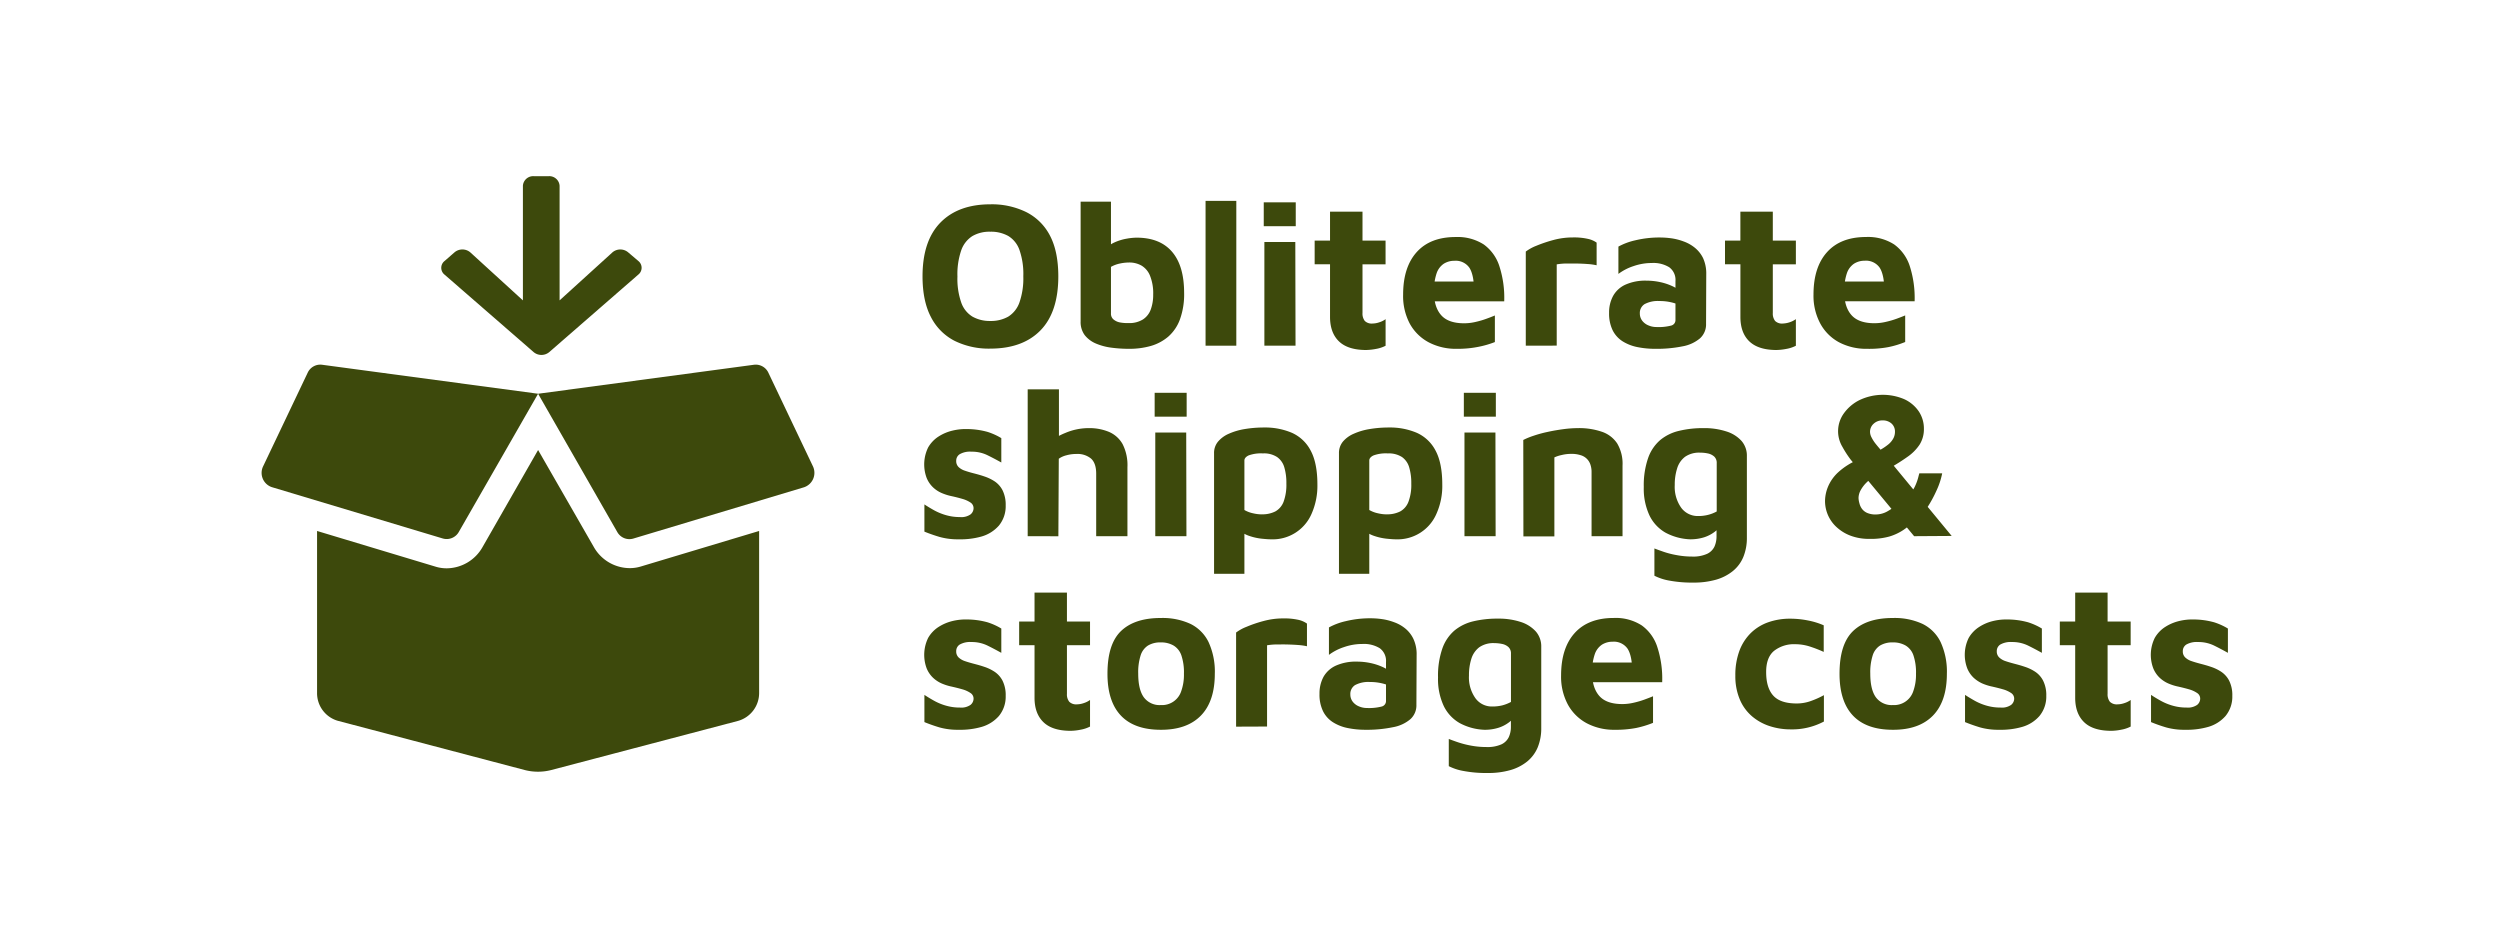 <svg id="Layer_1" data-name="Layer 1" xmlns="http://www.w3.org/2000/svg" viewBox="0 0 800 300"><defs><style>.cls-1{isolation:isolate;}.cls-2{fill:#3d490c;}</style></defs><g class="cls-1"><path class="cls-2" d="M103.06,116.72,172.19,126l-25.36,44.2a4.45,4.45,0,0,1-5.12,2.12L87,155.89a4.81,4.81,0,0,1-2.79-6.69l14.23-29.89A4.45,4.45,0,0,1,103.06,116.72Zm102,64.56,37.86-11.37v51.76a9.26,9.26,0,0,1-6.69,9l-59.79,15.73a17,17,0,0,1-8.56,0l-59.73-15.73a9.2,9.2,0,0,1-6.69-9V169.91l37.85,11.4a12.07,12.07,0,0,0,3.68.55A13.31,13.31,0,0,0,154.45,175l17.74-31L190,175a13.27,13.27,0,0,0,11.44,6.8A12,12,0,0,0,205.06,181.28Zm52.25-25.36-54.68,16.43a4.44,4.44,0,0,1-5.11-2.12L172.19,126l69.09-9.28a4.47,4.47,0,0,1,4.62,2.59l14.23,29.89A4.87,4.87,0,0,1,257.31,155.92Z"/></g><g class="cls-1"><path class="cls-2" d="M204.28,83.53a2.77,2.77,0,0,1,0,4.32l-28.52,24.82a3.89,3.89,0,0,1-5,0l-28.52-24.8a2.78,2.78,0,0,1,0-4.33l3.26-2.84a3.92,3.92,0,0,1,5,.06l16.83,15.36V59.44a3.3,3.3,0,0,1,3.52-3.06h4.7a3.3,3.3,0,0,1,3.52,3.06V96.12L196,80.74a3.89,3.89,0,0,1,5,0Z"/></g><path class="cls-2" d="M316.89,111.56a24.75,24.75,0,0,1-11.44-2.5,17.4,17.4,0,0,1-7.55-7.61q-2.68-5.11-2.69-13,0-11.37,5.72-17.22t16-5.85a25,25,0,0,1,11.47,2.49,17.28,17.28,0,0,1,7.6,7.55q2.65,5.06,2.66,13,0,11.43-5.69,17.28T316.89,111.56Zm0-8.85a11.2,11.2,0,0,0,5.75-1.39,8.76,8.76,0,0,0,3.59-4.56,23.39,23.39,0,0,0,1.23-8.34A23.38,23.38,0,0,0,326.23,80a8.53,8.53,0,0,0-3.59-4.49,11.3,11.3,0,0,0-5.75-1.36,10.88,10.88,0,0,0-5.72,1.39,8.85,8.85,0,0,0-3.56,4.52,23.55,23.55,0,0,0-1.23,8.45,23,23,0,0,0,1.23,8.34,8.58,8.58,0,0,0,3.56,4.46A11.2,11.2,0,0,0,316.89,102.71Z"/><path class="cls-2" d="M361.24,111.62a42.87,42.87,0,0,1-5.55-.36,18.86,18.86,0,0,1-5-1.33,9.08,9.08,0,0,1-3.56-2.66,7,7,0,0,1-1.33-4.42V64.54h9.71V82.9l-1.86-3.13a8.67,8.67,0,0,1,3.06-2.23,16.14,16.14,0,0,1,3.79-1.16,19,19,0,0,1,3.19-.33q7.46,0,11.34,4.49t3.89,13.13a23.7,23.7,0,0,1-1.33,8.51,13.52,13.52,0,0,1-3.72,5.52,14.94,14.94,0,0,1-5.59,3A25,25,0,0,1,361.24,111.62Zm-.13-8.24a8.18,8.18,0,0,0,4.65-1.17,6.39,6.39,0,0,0,2.5-3.22,13.54,13.54,0,0,0,.76-4.72,15,15,0,0,0-1-6A6.61,6.61,0,0,0,365.3,85a7.87,7.87,0,0,0-4-1,14.38,14.38,0,0,0-2.93.33,9.79,9.79,0,0,0-2.86,1.07v14.89a2.39,2.39,0,0,0,.73,1.86,4.46,4.46,0,0,0,2,1A12.55,12.55,0,0,0,361.11,103.38Z"/><path class="cls-2" d="M395.62,110.62h-9.84V64.28h9.84Z"/><path class="cls-2" d="M404.4,72.39V64.74h10.24v7.65Zm.2,38.23V77.44h9.9l.07,33.18Z"/><path class="cls-2" d="M437.18,112c-3.9,0-6.81-.93-8.71-2.76s-2.86-4.45-2.86-7.82V84.56h-4.92V77h4.92V67.74H436V77h7.38v7.58H436v15.56a3.85,3.85,0,0,0,.73,2.56,3.14,3.14,0,0,0,2.46.83,6.9,6.9,0,0,0,2.2-.4,6.82,6.82,0,0,0,2-1v8.51a10.6,10.6,0,0,1-3,1A19.24,19.24,0,0,1,437.18,112Z"/><path class="cls-2" d="M466.1,111.62a18.64,18.64,0,0,1-8.94-2.09,14.88,14.88,0,0,1-6.05-6A18.86,18.86,0,0,1,449,94.27q0-8.77,4.35-13.6t12.47-4.82a15.46,15.46,0,0,1,9,2.39,13.73,13.73,0,0,1,5,7,32.83,32.83,0,0,1,1.53,11.18h-25.6l-1.06-6.32h18.48l-1.46,3.12c0-3.59-.56-6.11-1.53-7.58a5.35,5.35,0,0,0-4.79-2.19,6.31,6.31,0,0,0-3.36.93,6,6,0,0,0-2.32,3.09,17.22,17.22,0,0,0-.83,6q0,4.78,2.29,7.38t7.35,2.6a15.85,15.85,0,0,0,3.69-.44,27.3,27.3,0,0,0,3.42-1c1.07-.39,2-.75,2.73-1.06v8.51A30.38,30.38,0,0,1,473,111,33.24,33.24,0,0,1,466.1,111.62Z"/><path class="cls-2" d="M488.25,110.62V80.5a14.15,14.15,0,0,1,3.32-1.83,44.32,44.32,0,0,1,5.49-1.86,23.65,23.65,0,0,1,6.21-.83,20.33,20.33,0,0,1,4.92.47,7.58,7.58,0,0,1,2.73,1.19v7.25a18.4,18.4,0,0,0-2.86-.4c-1.15-.09-2.35-.14-3.59-.16s-2.42,0-3.52,0a18.82,18.82,0,0,0-2.8.27v26Z"/><path class="cls-2" d="M529.67,111.62a28.45,28.45,0,0,1-5.75-.56,14.16,14.16,0,0,1-4.72-1.86,8.89,8.89,0,0,1-3.16-3.53,12.23,12.23,0,0,1-1.13-5.55,11,11,0,0,1,1.3-5.45,8.5,8.5,0,0,1,3.95-3.59,15.51,15.51,0,0,1,6.72-1.27,20.85,20.85,0,0,1,4.39.47,18.2,18.2,0,0,1,3.82,1.26,10.8,10.8,0,0,1,2.7,1.73l.39,4.79A11.38,11.38,0,0,0,535,96.79a16.32,16.32,0,0,0-4-.46,9,9,0,0,0-4.75,1,3.35,3.35,0,0,0-1.5,3,3.77,3.77,0,0,0,.73,2.26,4.78,4.78,0,0,0,2,1.53,6.37,6.37,0,0,0,2.55.53,16.22,16.22,0,0,0,4.76-.47,1.8,1.8,0,0,0,1.36-1.86V89.94a5,5,0,0,0-2-4.42,9.66,9.66,0,0,0-5.55-1.36,17.86,17.86,0,0,0-5.89,1,16.61,16.61,0,0,0-4.82,2.49V78.91a20.5,20.5,0,0,1,5.36-2A32.92,32.92,0,0,1,531.4,76a26.09,26.09,0,0,1,3.53.27,18.79,18.79,0,0,1,3.85,1,12.26,12.26,0,0,1,3.56,2A9.89,9.89,0,0,1,545,82.63a11.86,11.86,0,0,1,1,5.12l-.06,15.89a6,6,0,0,1-1.93,4.62,11.85,11.85,0,0,1-5.55,2.56A41.15,41.15,0,0,1,529.67,111.62Z"/><path class="cls-2" d="M568.5,112c-3.9,0-6.8-.93-8.71-2.76s-2.86-4.45-2.86-7.82V84.56H552V77h4.92V67.74H567.3V77h7.38v7.58H567.3v15.56a3.85,3.85,0,0,0,.73,2.56,3.14,3.14,0,0,0,2.46.83,7.86,7.86,0,0,0,4.19-1.4v8.51a10.6,10.6,0,0,1-3,1A18.88,18.88,0,0,1,568.5,112Z"/><path class="cls-2" d="M597.43,111.62a18.64,18.64,0,0,1-8.94-2.09,14.81,14.81,0,0,1-6-6,18.79,18.79,0,0,1-2.17-9.27q0-8.78,4.36-13.6t12.47-4.82a15.46,15.46,0,0,1,9,2.39,13.79,13.79,0,0,1,5,7,33.33,33.33,0,0,1,1.53,11.18h-25.6L586,90.08h18.49L603,93.2c0-3.59-.56-6.11-1.53-7.58a5.35,5.35,0,0,0-4.79-2.19,6.31,6.31,0,0,0-3.36.93A6,6,0,0,0,591,87.45a17.22,17.22,0,0,0-.83,6q0,4.78,2.3,7.38t7.34,2.6a15.85,15.85,0,0,0,3.69-.44,27.45,27.45,0,0,0,3.43-1c1.06-.39,2-.75,2.73-1.06v8.51a29.59,29.59,0,0,1-5.36,1.63A33,33,0,0,1,597.43,111.62Z"/><path class="cls-2" d="M306.78,172.58a21.62,21.62,0,0,1-6.15-.77c-1.71-.51-3.31-1.07-4.82-1.69v-8.71q1.4.93,3.12,1.89a18.22,18.22,0,0,0,3.83,1.56,15.76,15.76,0,0,0,4.42.6,5.12,5.12,0,0,0,3.36-.83,2.58,2.58,0,0,0,1-2,2.14,2.14,0,0,0-1-1.83,9.14,9.14,0,0,0-2.59-1.16c-1.06-.31-2.19-.6-3.39-.86a16.39,16.39,0,0,1-3.19-1,9.43,9.43,0,0,1-2.86-1.89,8.68,8.68,0,0,1-2-3,12.33,12.33,0,0,1,.5-9.71,10.18,10.18,0,0,1,3.32-3.49,14.28,14.28,0,0,1,4.46-1.89,17.73,17.73,0,0,1,4.65-.5,25,25,0,0,1,6.55.9,20.54,20.54,0,0,1,4.43,2V148c-1.51-.85-3-1.63-4.49-2.36a11.21,11.21,0,0,0-5.09-1.1,6.52,6.52,0,0,0-3.72.8,2.44,2.44,0,0,0-1.13,2.12,2.63,2.63,0,0,0,.76,2,5.36,5.36,0,0,0,2,1.16c.84.29,1.77.57,2.79.83s2.25.59,3.43,1a14.09,14.09,0,0,1,3.32,1.59,7.66,7.66,0,0,1,2.53,2.86,10.42,10.42,0,0,1,1,4.82,9.75,9.75,0,0,1-2.19,6.49,11.68,11.68,0,0,1-5.49,3.46A24.69,24.69,0,0,1,306.78,172.58Z"/><path class="cls-2" d="M328.86,171.58v-47h10v20l-4.19-2.26A22.57,22.57,0,0,1,341,138.5a19,19,0,0,1,7.41-1.5,16.21,16.21,0,0,1,6.45,1.2,9.12,9.12,0,0,1,4.36,3.89,14.86,14.86,0,0,1,1.56,7.41v22.08h-10v-20c0-2.21-.54-3.81-1.63-4.82a6.81,6.81,0,0,0-4.75-1.49,11.64,11.64,0,0,0-3.16.43,7,7,0,0,0-2.43,1.1l-.13,24.8Z"/><path class="cls-2" d="M369.49,133.34V125.7h10.24v7.64Zm.2,38.24V138.4h9.9l.07,33.18Z"/><path class="cls-2" d="M406.66,172.58c-.67,0-1.64-.07-2.93-.2a18.38,18.38,0,0,1-4-.9,9.1,9.1,0,0,1-3.52-2.16l2-3.13v17.43H388.5V145.05a5.62,5.62,0,0,1,1.27-3.73,9.37,9.37,0,0,1,3.45-2.52,20.54,20.54,0,0,1,5.09-1.5,37.1,37.1,0,0,1,6.22-.5,21.81,21.81,0,0,1,8.88,1.7,12.49,12.49,0,0,1,6,5.68q2.16,4,2.16,10.91a22.06,22.06,0,0,1-1.79,9.14,13.53,13.53,0,0,1-13.1,8.35Zm-2.93-8a9.12,9.12,0,0,0,4.39-.93,5.93,5.93,0,0,0,2.63-3.1,15.71,15.71,0,0,0,.89-5.81,17.53,17.53,0,0,0-.66-5.19,6.06,6.06,0,0,0-2.3-3.29,7.62,7.62,0,0,0-4.55-1.17,11.58,11.58,0,0,0-4.56.64c-.9.42-1.36,1-1.36,1.62V163.2a9.35,9.35,0,0,0,2.79,1.06,12.52,12.52,0,0,0,2.73.34Z"/><path class="cls-2" d="M446.62,172.58c-.66,0-1.64-.07-2.93-.2a18.38,18.38,0,0,1-4-.9,9.1,9.1,0,0,1-3.52-2.16l2-3.13v17.43h-9.7V145.05a5.68,5.68,0,0,1,1.26-3.73,9.4,9.4,0,0,1,3.46-2.52,20.54,20.54,0,0,1,5.09-1.5,36.9,36.9,0,0,1,6.21-.5,21.81,21.81,0,0,1,8.88,1.7,12.49,12.49,0,0,1,6,5.68q2.16,4,2.16,10.91a21.74,21.74,0,0,1-1.79,9.14,13.53,13.53,0,0,1-13.1,8.35Zm-2.93-8a9.12,9.12,0,0,0,4.39-.93,5.89,5.89,0,0,0,2.63-3.1,15.31,15.31,0,0,0,.9-5.81,17.54,17.54,0,0,0-.67-5.19,6.13,6.13,0,0,0-2.29-3.29,7.8,7.8,0,0,0-4.56-1.17,11.55,11.55,0,0,0-4.55.64c-.91.42-1.37,1-1.37,1.62V163.2a9.41,9.41,0,0,0,2.8,1.06,12.43,12.43,0,0,0,2.72.34Z"/><path class="cls-2" d="M468.43,133.34V125.7h10.24v7.64Zm.2,38.24V138.4h9.91l.06,33.18Z"/><path class="cls-2" d="M487.45,140.79a23.37,23.37,0,0,1,3.32-1.36,39.19,39.19,0,0,1,4.52-1.23c1.64-.36,3.29-.64,5-.87a35.63,35.63,0,0,1,4.62-.33,22.43,22.43,0,0,1,7.71,1.17,9.5,9.5,0,0,1,4.89,3.75,12.7,12.7,0,0,1,1.7,7.05v22.61H509.3V151a7.1,7.1,0,0,0-.37-2.33,4.62,4.62,0,0,0-3.09-3,9.33,9.33,0,0,0-3.06-.43,12.62,12.62,0,0,0-3.06.37,10.51,10.51,0,0,0-2.32.76v25.27h-9.91Z"/><path class="cls-2" d="M540.84,172.58a18.12,18.12,0,0,1-7.88-2.13,12.69,12.69,0,0,1-5.12-5.49,20.26,20.26,0,0,1-1.83-9.14,26.62,26.62,0,0,1,1.4-9.28,13.42,13.42,0,0,1,3.89-5.75,14.68,14.68,0,0,1,6-2.92,32.42,32.42,0,0,1,7.85-.87,22.64,22.64,0,0,1,7.31,1.07,10.82,10.82,0,0,1,4.85,3.05A7.18,7.18,0,0,1,559,146v26a16,16,0,0,1-1.13,6.22,11.47,11.47,0,0,1-3.36,4.52,15.21,15.21,0,0,1-5.38,2.76,25.93,25.93,0,0,1-7.28.93,39.73,39.73,0,0,1-7.62-.63,17,17,0,0,1-4.82-1.57V175.5c.67.27,1.64.62,2.93,1.07a27.88,27.88,0,0,0,4.32,1.09,26.51,26.51,0,0,0,4.79.44,10.78,10.78,0,0,0,4.82-.87,4.9,4.9,0,0,0,2.36-2.33,8.07,8.07,0,0,0,.66-3.32v-5.45l1.93,1.39a12,12,0,0,1-2.52,2.66,11.3,11.3,0,0,1-3.43,1.77A14.79,14.79,0,0,1,540.84,172.58Zm2.53-7.45a12.71,12.71,0,0,0,3.19-.37,11.72,11.72,0,0,0,2.79-1.09V148.24a2.76,2.76,0,0,0-.79-2.13,4.36,4.36,0,0,0-2-1,11.94,11.94,0,0,0-2.53-.26,7.85,7.85,0,0,0-4.82,1.33,7.28,7.28,0,0,0-2.52,3.69,17,17,0,0,0-.77,5.35,11.56,11.56,0,0,0,2.06,7.25,6.54,6.54,0,0,0,5.39,2.66Z"/><path class="cls-2" d="M598.23,172.44a16.59,16.59,0,0,1-6-1,13.71,13.71,0,0,1-4.49-2.73,11.3,11.3,0,0,1-3.73-8.45,12.25,12.25,0,0,1,1-4.62,13.26,13.26,0,0,1,3.26-4.55,21.54,21.54,0,0,1,6.21-3.92l6,4.85a14.15,14.15,0,0,0-3.09,2.29,10.55,10.55,0,0,0-2,2.6,5.38,5.38,0,0,0-.66,2.42A6.7,6.7,0,0,0,595,161a5,5,0,0,0,.76,1.73,4.17,4.17,0,0,0,1.66,1.37,6.66,6.66,0,0,0,2.89.53,7.67,7.67,0,0,0,4-1.2,10.94,10.94,0,0,0,3.13-2.66l4.92,6a18.15,18.15,0,0,1-3.29,2.83,16.77,16.77,0,0,1-4.52,2.1A22.1,22.1,0,0,1,598.23,172.44Zm14.29-.86-20.28-24.47a33.17,33.17,0,0,1-2.69-4.16,9.74,9.74,0,0,1,.46-10.64A13.52,13.52,0,0,1,595.1,128a17.43,17.43,0,0,1,14.33-.23,11.32,11.32,0,0,1,4.59,3.89,9.92,9.92,0,0,1,1.63,5.59,9.27,9.27,0,0,1-1.36,5,14.47,14.47,0,0,1-3.83,3.89,61.89,61.89,0,0,1-5.72,3.62L601,144.32a18.7,18.7,0,0,0,3.29-2.13,6.44,6.44,0,0,0,1.63-2,4.49,4.49,0,0,0,.47-2,3.42,3.42,0,0,0-1.1-2.66,4.12,4.12,0,0,0-2.89-1,4,4,0,0,0-2.83,1.06,3.46,3.46,0,0,0-1.16,2.66,4,4,0,0,0,.49,1.73,11.7,11.7,0,0,0,1.2,1.9c.47.59.88,1.09,1.23,1.49l23.21,28.13Zm-.93-14a11.2,11.2,0,0,0,1.43-2.46,15.84,15.84,0,0,0,.83-2.4c.18-.7.29-1.13.34-1.26h7.31a23.78,23.78,0,0,1-1.76,5.39,40,40,0,0,1-3.16,5.78Z"/><path class="cls-2" d="M306.78,233.53a21.61,21.61,0,0,1-6.15-.76c-1.71-.51-3.31-1.08-4.82-1.7v-8.71q1.4.93,3.12,1.89a17.74,17.74,0,0,0,3.83,1.57,15.76,15.76,0,0,0,4.42.6,5.13,5.13,0,0,0,3.36-.84,2.58,2.58,0,0,0,1-2,2.12,2.12,0,0,0-1-1.83,8.78,8.78,0,0,0-2.59-1.17c-1.06-.31-2.19-.59-3.39-.86a16.39,16.39,0,0,1-3.19-1,9.65,9.65,0,0,1-2.86-1.9,8.68,8.68,0,0,1-2-3,12.35,12.35,0,0,1,.5-9.7,10.18,10.18,0,0,1,3.32-3.49,14.55,14.55,0,0,1,4.46-1.9,17.73,17.73,0,0,1,4.65-.5,25,25,0,0,1,6.55.9,20.54,20.54,0,0,1,4.43,2v7.78c-1.51-.84-3-1.63-4.49-2.36a11.47,11.47,0,0,0-5.09-1.1,6.7,6.7,0,0,0-3.72.8,2.46,2.46,0,0,0-1.13,2.13,2.63,2.63,0,0,0,.76,2,5.47,5.47,0,0,0,2,1.17c.84.29,1.77.56,2.79.83s2.25.59,3.43,1a13.74,13.74,0,0,1,3.32,1.6,7.66,7.66,0,0,1,2.53,2.86,10.29,10.29,0,0,1,1,4.82,9.72,9.72,0,0,1-2.19,6.48,11.68,11.68,0,0,1-5.49,3.46A24.71,24.71,0,0,1,306.78,233.53Z"/><path class="cls-2" d="M342.62,233.86q-5.85,0-8.71-2.76t-2.86-7.81V206.47h-4.92v-7.58h4.92v-9.25h10.37v9.25h7.39v7.58h-7.39V222a3.8,3.8,0,0,0,.74,2.56,3.14,3.14,0,0,0,2.46.83,6.79,6.79,0,0,0,2.19-.4,7.21,7.21,0,0,0,2-1v8.51a10.6,10.6,0,0,1-3,1A17.13,17.13,0,0,1,342.62,233.86Z"/><path class="cls-2" d="M371.48,233.53q-8.5,0-12.8-4.55t-4.29-13.4q0-9.51,4.36-13.67t12.73-4.15a21.2,21.2,0,0,1,9.48,1.89,12.64,12.64,0,0,1,5.78,5.82,22.56,22.56,0,0,1,2,10.11q0,8.83-4.45,13.4T371.48,233.53Zm0-7.91a6.46,6.46,0,0,0,6.55-4.56,15.69,15.69,0,0,0,.83-5.48,17,17,0,0,0-.83-5.89,5.87,5.87,0,0,0-2.49-3.12,7.89,7.89,0,0,0-4.06-1,7.61,7.61,0,0,0-4.12,1,5.8,5.8,0,0,0-2.36,3.16,17.63,17.63,0,0,0-.77,5.82q0,5.05,1.76,7.54A6.28,6.28,0,0,0,371.48,225.62Z"/><path class="cls-2" d="M395.55,232.53V202.41a14,14,0,0,1,3.33-1.83,40.63,40.63,0,0,1,5.48-1.86,23.78,23.78,0,0,1,6.22-.83,20.88,20.88,0,0,1,4.92.46,7.6,7.6,0,0,1,2.73,1.2v7.25a19.68,19.68,0,0,0-2.86-.4c-1.16-.09-2.35-.14-3.59-.17s-2.42,0-3.53,0a20.1,20.1,0,0,0-2.79.26v26Z"/><path class="cls-2" d="M437,233.53a28.45,28.45,0,0,1-5.75-.56,13.94,13.94,0,0,1-4.73-1.87,8.77,8.77,0,0,1-3.15-3.52,12.07,12.07,0,0,1-1.13-5.55,11.16,11.16,0,0,1,1.29-5.46,8.66,8.66,0,0,1,4-3.59,15.63,15.63,0,0,1,6.71-1.26,20.85,20.85,0,0,1,4.39.47,18.48,18.48,0,0,1,3.83,1.26,10.57,10.57,0,0,1,2.69,1.73l.4,4.79a11.44,11.44,0,0,0-3.19-1.27,16.32,16.32,0,0,0-4-.46,9,9,0,0,0-4.76,1,3.36,3.36,0,0,0-1.49,3,3.74,3.74,0,0,0,.73,2.26,4.78,4.78,0,0,0,2,1.53,6.45,6.45,0,0,0,2.56.53,16.5,16.5,0,0,0,4.75-.47,1.81,1.81,0,0,0,1.37-1.86V211.85a5,5,0,0,0-2-4.42,9.68,9.68,0,0,0-5.56-1.36,17.85,17.85,0,0,0-5.88,1,16.61,16.61,0,0,0-4.82,2.49v-8.78a20.43,20.43,0,0,1,5.35-2,32.94,32.94,0,0,1,8.15-.93,26,26,0,0,1,3.52.27,18.42,18.42,0,0,1,3.86,1,11.86,11.86,0,0,1,3.55,2,9.68,9.68,0,0,1,2.63,3.39,11.57,11.57,0,0,1,1,5.12l-.07,15.89a5.94,5.94,0,0,1-1.93,4.62,11.75,11.75,0,0,1-5.55,2.56A41.05,41.05,0,0,1,437,233.53Z"/><path class="cls-2" d="M475,233.53a18.12,18.12,0,0,1-7.88-2.13,12.67,12.67,0,0,1-5.12-5.48,20.32,20.32,0,0,1-1.83-9.15,26.52,26.52,0,0,1,1.39-9.27,13.42,13.42,0,0,1,3.89-5.75,14.83,14.83,0,0,1,6-2.93,32.91,32.91,0,0,1,7.85-.86,22.63,22.63,0,0,1,7.31,1.06,11,11,0,0,1,4.86,3.06A7.25,7.25,0,0,1,493.2,207v25.93a16,16,0,0,1-1.13,6.22,11.64,11.64,0,0,1-3.36,4.52,15.25,15.25,0,0,1-5.39,2.76,25.57,25.57,0,0,1-7.28.93,38.84,38.84,0,0,1-7.61-.63,16.69,16.69,0,0,1-4.82-1.56v-8.71c.66.26,1.63.62,2.92,1.06a30.73,30.73,0,0,0,4.32,1.1,26.5,26.5,0,0,0,4.79.43,10.92,10.92,0,0,0,4.82-.86,4.9,4.9,0,0,0,2.36-2.33,7.94,7.94,0,0,0,.67-3.33v-5.45l1.93,1.4a12.52,12.52,0,0,1-2.53,2.66,11.05,11.05,0,0,1-3.43,1.76A14.67,14.67,0,0,1,475,233.53Zm2.52-7.45a13.26,13.26,0,0,0,3.2-.36,12.19,12.19,0,0,0,2.79-1.1V209.19a2.75,2.75,0,0,0-.8-2.12,4.26,4.26,0,0,0-2-1,12,12,0,0,0-2.53-.27,7.85,7.85,0,0,0-4.82,1.33,7.36,7.36,0,0,0-2.53,3.69,17.38,17.38,0,0,0-.76,5.36,11.51,11.51,0,0,0,2.06,7.24,6.46,6.46,0,0,0,5.34,2.66Z"/><path class="cls-2" d="M516.7,233.53a18.64,18.64,0,0,1-8.94-2.09,14.88,14.88,0,0,1-6.05-6,18.81,18.81,0,0,1-2.16-9.27q0-8.79,4.35-13.6t12.47-4.82a15.39,15.39,0,0,1,9,2.39,13.63,13.63,0,0,1,5,7,32.81,32.81,0,0,1,1.53,11.17H506.3l-1-6.31h18.48l-1.46,3.12c0-3.59-.55-6.11-1.53-7.58a5.35,5.35,0,0,0-4.79-2.19,6.31,6.31,0,0,0-3.36.93,6,6,0,0,0-2.32,3.09,16.91,16.91,0,0,0-.83,5.95q0,4.78,2.29,7.38t7.35,2.6a15.85,15.85,0,0,0,3.69-.44,27.3,27.3,0,0,0,3.42-1c1.07-.4,2-.75,2.73-1.06v8.51a31.16,31.16,0,0,1-5.35,1.63A34.17,34.17,0,0,1,516.7,233.53Z"/><path class="cls-2" d="M573,233.4a21.41,21.41,0,0,1-6.78-1.07,16.53,16.53,0,0,1-5.66-3.19,14.44,14.44,0,0,1-3.85-5.38,19.11,19.11,0,0,1-1.4-7.58,22.23,22.23,0,0,1,1.33-8,15.63,15.63,0,0,1,3.69-5.68,15.2,15.2,0,0,1,5.55-3.39,20.83,20.83,0,0,1,7-1.13,28.64,28.64,0,0,1,5.62.56,23.78,23.78,0,0,1,5.09,1.56v8.51a41.27,41.27,0,0,0-4.56-1.76,15.27,15.27,0,0,0-4.55-.7,10.31,10.31,0,0,0-6.75,2.1c-1.71,1.4-2.57,3.67-2.56,6.81q0,5,2.26,7.52c1.51,1.68,4,2.53,7.51,2.53a13.33,13.33,0,0,0,4.76-.87,27.49,27.49,0,0,0,3.95-1.79v8.44A21.69,21.69,0,0,1,573,233.4Z"/><path class="cls-2" d="M605.74,233.53q-8.5,0-12.8-4.55t-4.29-13.4q0-9.51,4.36-13.67t12.73-4.15a21.2,21.2,0,0,1,9.48,1.89,12.59,12.59,0,0,1,5.78,5.82,22.56,22.56,0,0,1,2,10.11q0,8.83-4.45,13.4T605.74,233.53Zm0-7.91a6.46,6.46,0,0,0,6.55-4.56,15.69,15.69,0,0,0,.83-5.48,17,17,0,0,0-.83-5.89,5.83,5.83,0,0,0-2.49-3.12,7.89,7.89,0,0,0-4.06-1,7.61,7.61,0,0,0-4.12,1,5.8,5.8,0,0,0-2.36,3.16,17.63,17.63,0,0,0-.77,5.82q0,5.05,1.76,7.54A6.28,6.28,0,0,0,605.74,225.62Z"/><path class="cls-2" d="M639.79,233.53a21.72,21.72,0,0,1-6.16-.76q-2.55-.77-4.82-1.7v-8.71c.94.62,2,1.25,3.13,1.89a17.66,17.66,0,0,0,3.82,1.57,15.76,15.76,0,0,0,4.42.6,5.13,5.13,0,0,0,3.36-.84,2.58,2.58,0,0,0,1-2,2.14,2.14,0,0,0-1-1.83,9.17,9.17,0,0,0-2.59-1.17c-1.07-.31-2.2-.59-3.39-.86a16.27,16.27,0,0,1-3.2-1,10.34,10.34,0,0,1-2.86-1.9,8.68,8.68,0,0,1-2-3,12.26,12.26,0,0,1,.49-9.7,10.3,10.3,0,0,1,3.33-3.49,14.15,14.15,0,0,1,4.45-1.9,17.81,17.81,0,0,1,4.66-.5,25,25,0,0,1,6.55.9,20.46,20.46,0,0,1,4.42,2v7.78c-1.51-.84-3-1.63-4.49-2.36a11.43,11.43,0,0,0-5.08-1.1,6.73,6.73,0,0,0-3.73.8,2.47,2.47,0,0,0-1.13,2.13,2.62,2.62,0,0,0,.77,2,5.39,5.39,0,0,0,2,1.17c.85.29,1.78.56,2.8.83s2.25.59,3.42,1a13.63,13.63,0,0,1,3.33,1.6,7.55,7.55,0,0,1,2.52,2.86,10.29,10.29,0,0,1,1,4.82,9.78,9.78,0,0,1-2.2,6.48,11.6,11.6,0,0,1-5.48,3.46A24.62,24.62,0,0,1,639.79,233.53Z"/><path class="cls-2" d="M675.63,233.86c-3.9,0-6.81-.92-8.71-2.76s-2.86-4.44-2.86-7.81V206.47h-4.92v-7.58h4.92v-9.25h10.37v9.25h7.38v7.58h-7.38V222a3.85,3.85,0,0,0,.73,2.56,3.14,3.14,0,0,0,2.46.83,6.9,6.9,0,0,0,2.2-.4,7.08,7.08,0,0,0,2-1v8.51a10.6,10.6,0,0,1-3,1A17.13,17.13,0,0,1,675.63,233.86Z"/><path class="cls-2" d="M699.3,233.53a21.61,21.61,0,0,1-6.15-.76,48.33,48.33,0,0,1-4.82-1.7v-8.71q1.39.93,3.12,1.89a17.74,17.74,0,0,0,3.83,1.57,15.76,15.76,0,0,0,4.42.6,5.19,5.19,0,0,0,3.36-.84,2.58,2.58,0,0,0,1-2,2.12,2.12,0,0,0-1-1.83,8.9,8.9,0,0,0-2.59-1.17c-1.06-.31-2.2-.59-3.39-.86a16.18,16.18,0,0,1-3.19-1,9.65,9.65,0,0,1-2.86-1.9,8.68,8.68,0,0,1-2-3,12.22,12.22,0,0,1,.5-9.7,10.18,10.18,0,0,1,3.32-3.49,14.55,14.55,0,0,1,4.46-1.9,17.73,17.73,0,0,1,4.65-.5,25,25,0,0,1,6.55.9,20.46,20.46,0,0,1,4.42,2v7.78c-1.5-.84-3-1.63-4.48-2.36a11.47,11.47,0,0,0-5.09-1.1,6.73,6.73,0,0,0-3.73.8,2.47,2.47,0,0,0-1.13,2.13,2.62,2.62,0,0,0,.77,2,5.39,5.39,0,0,0,2,1.17c.84.29,1.77.56,2.79.83s2.25.59,3.42,1a13.63,13.63,0,0,1,3.33,1.6,7.66,7.66,0,0,1,2.53,2.86,10.29,10.29,0,0,1,1,4.82,9.72,9.72,0,0,1-2.19,6.48,11.68,11.68,0,0,1-5.49,3.46A24.71,24.71,0,0,1,699.3,233.53Z"/></svg>